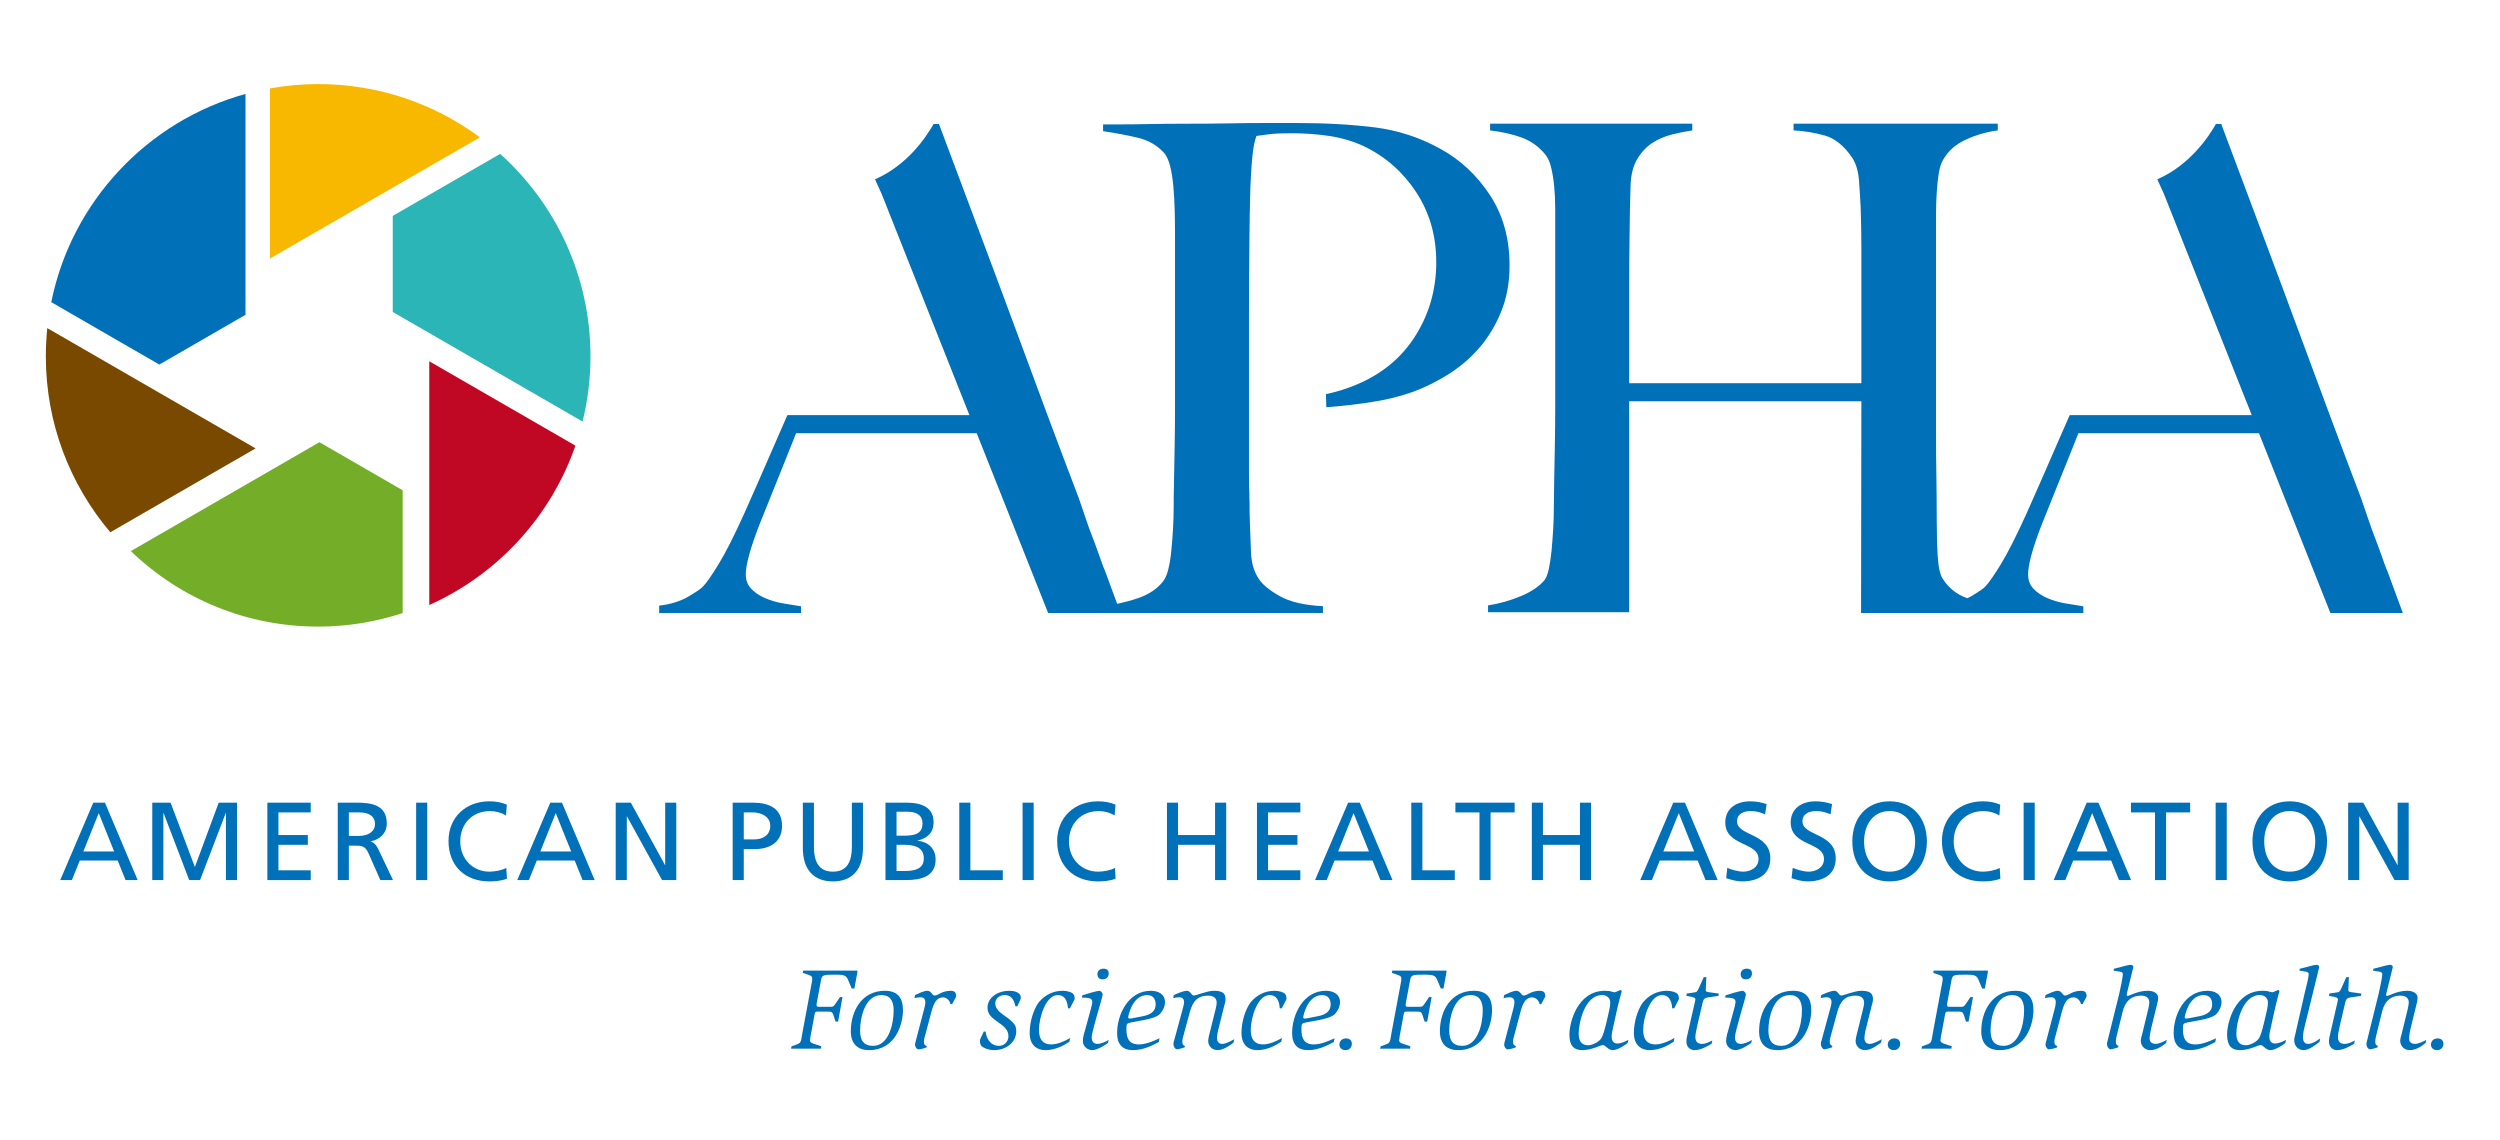 <?xml version="1.0" encoding="UTF-8"?>
<svg xmlns="http://www.w3.org/2000/svg" xmlns:xlink="http://www.w3.org/1999/xlink" width="372.43pt" height="169.78pt" viewBox="0 0 372.43 169.78" version="1.1">
<g id="surface1">
<path style=" stroke:none;fill-rule:nonzero;fill:rgb(0%,43.9%,72.499%);fill-opacity:1;" d="M 117.914 155.871 L 118.605 155.625 C 119.422 155.352 119.301 155.105 119.527 153.91 L 120.863 146.746 C 120.914 146.434 121.004 146.121 121.004 145.809 C 121.004 145.461 120.879 145.359 120.238 145.148 L 119.598 144.941 L 119.648 144.594 L 127.664 144.594 L 127.75 144.699 L 127.281 147.266 L 126.883 147.266 L 126.414 146.156 C 126.086 145.305 125.859 145.199 124.402 145.199 C 122.805 145.199 122.441 145.199 122.32 145.965 L 121.68 149.383 C 121.645 149.504 121.645 149.625 121.645 149.73 C 121.645 149.988 121.836 149.988 122.059 149.988 L 123.465 149.988 C 124.074 149.988 124.141 150.023 124.508 149.469 L 125.133 148.531 L 125.512 148.531 L 124.852 152.191 L 124.473 152.191 L 124.16 151.238 C 124.004 150.77 123.898 150.699 123.293 150.699 L 121.953 150.699 C 121.473 150.699 121.418 150.699 121.332 151.223 L 120.898 153.582 C 120.793 154.082 120.672 154.762 120.672 155.02 C 120.672 155.316 121.09 155.453 121.332 155.523 L 122.355 155.871 L 122.285 156.219 L 117.844 156.219 "/>
<path style=" stroke:none;fill-rule:nonzero;fill:rgb(0%,43.9%,72.499%);fill-opacity:1;" d="M 130.074 155.801 C 132.348 155.801 133.129 152.645 133.129 150.508 C 133.129 149.07 132.57 148.238 131.324 148.238 C 128.738 148.238 128.129 151.883 128.129 153.457 C 128.129 154.949 128.617 155.801 130.074 155.801 M 126.746 153.648 C 126.746 150.598 128.391 147.598 131.809 147.598 C 133.648 147.598 134.516 148.566 134.516 150.492 C 134.516 152.469 133.477 156.441 129.449 156.441 C 127.961 156.441 126.746 155.664 126.746 153.648 "/>
<path style=" stroke:none;fill-rule:nonzero;fill:rgb(0%,43.9%,72.499%);fill-opacity:1;" d="M 138.02 156.043 C 137.707 156.148 137.242 156.32 136.789 156.32 C 136.562 156.32 136.316 155.891 136.316 155.695 C 136.316 155.559 136.316 155.418 136.371 155.281 L 137.688 150.25 C 137.777 149.938 137.848 149.59 137.848 149.262 C 137.848 148.617 137.324 148.566 137.152 148.566 C 136.84 148.566 136.527 148.617 136.23 148.688 L 136.316 148.238 C 136.664 148.082 137.605 147.598 138.141 147.598 C 138.438 147.598 138.609 147.77 138.766 147.941 C 138.902 148.133 139.023 148.305 139.215 148.305 C 139.512 148.305 139.773 148.133 140.152 147.941 C 140.516 147.77 140.984 147.598 141.664 147.598 C 141.977 147.598 142.199 147.719 142.289 147.836 C 142.391 147.992 142.441 148.203 142.441 148.375 C 142.441 148.48 142.34 148.652 142.27 148.789 L 141.836 149.59 L 141.59 149.59 C 141.574 149.312 141.195 148.582 140.48 148.582 C 139.547 148.582 139.098 149.398 138.73 150.82 L 137.828 154.223 C 137.742 154.5 137.637 154.848 137.637 155.141 C 137.637 155.695 137.828 155.73 138.07 155.836 "/>
<path style=" stroke:none;fill-rule:nonzero;fill:rgb(0%,43.9%,72.499%);fill-opacity:1;" d="M 151.273 149.918 C 151.148 149.383 150.91 148.238 149.676 148.238 C 148.844 148.238 148.27 148.773 148.27 149.469 C 148.27 150.629 149.555 151.152 150.406 151.883 C 151.027 152.418 151.395 152.746 151.395 153.617 C 151.395 155.227 149.953 156.441 148.082 156.441 C 147.109 156.441 146.207 155.957 146.102 155.68 C 146.051 155.539 145.98 155.332 145.98 155.023 C 145.98 154.898 146.031 154.777 146.086 154.672 L 146.555 153.668 L 146.832 153.668 C 146.902 154.449 147.387 155.801 148.824 155.801 C 149.629 155.801 150.23 155.16 150.23 154.359 C 150.23 152.367 147.109 152.176 147.109 150.145 C 147.109 148.551 148.703 147.598 150.355 147.598 C 151.148 147.598 151.586 147.801 151.848 148.047 C 151.965 148.168 152.07 148.324 152.07 148.637 C 152.07 148.738 152.035 148.898 151.984 148.98 L 151.551 149.918 "/>
<path style=" stroke:none;fill-rule:nonzero;fill:rgb(0%,43.9%,72.499%);fill-opacity:1;" d="M 159.32 155.176 C 158.609 155.664 157.309 156.441 155.73 156.441 C 154.535 156.441 153.391 155.75 153.391 153.891 C 153.391 152.262 153.926 150.457 154.723 149.348 C 155.629 148.238 156.879 147.598 158.316 147.598 C 158.941 147.598 159.738 147.801 159.945 148.148 C 160.051 148.32 160.102 148.551 160.102 148.723 C 160.102 148.859 160.016 149 159.965 149.105 L 159.391 150.215 L 159.098 150.215 C 159.047 149.656 158.926 148.238 157.57 148.238 C 155.801 148.238 154.777 151.586 154.777 153.426 C 154.777 154.812 155.336 155.59 156.602 155.59 C 157.539 155.59 158.785 155.039 159.426 154.621 "/>
<path style=" stroke:none;fill-rule:nonzero;fill:rgb(0%,43.9%,72.499%);fill-opacity:1;" d="M 163.484 145.098 C 163.484 144.609 163.902 144.301 164.371 144.301 C 164.891 144.301 165.168 144.543 165.168 145.008 C 165.168 145.566 164.77 145.895 164.266 145.895 C 163.781 145.895 163.484 145.633 163.484 145.098 M 165.062 155.367 C 164.578 155.715 163.465 156.441 162.703 156.441 C 162.047 156.441 161.316 155.906 161.316 155.09 C 161.316 154.395 161.578 153.719 161.754 153.059 L 162.461 150.473 C 162.586 150.094 162.719 149.484 162.719 149.211 C 162.719 148.617 161.906 148.637 161.176 148.617 L 161.246 148.27 C 161.73 148.098 163.434 147.598 163.797 147.598 C 163.953 147.598 164.266 147.926 164.266 148.098 C 164.266 148.445 163.797 149.867 163.449 151.152 L 162.98 152.867 C 162.824 153.426 162.633 154.223 162.633 154.535 C 162.633 155.352 163.121 155.508 163.465 155.508 C 164.039 155.508 164.719 155.195 165.152 154.918 "/>
<path style=" stroke:none;fill-rule:nonzero;fill:rgb(0%,43.9%,72.499%);fill-opacity:1;" d="M 170.133 151.41 C 171.172 151.223 172.16 150.82 172.16 149.605 C 172.16 148.809 171.742 148.238 170.895 148.238 C 168.641 148.238 168.066 151.43 168.066 151.551 C 168.066 151.621 168.137 151.742 168.258 151.742 C 168.516 151.742 168.777 151.672 169.039 151.621 Z M 172.629 155.23 C 171.898 155.609 170.461 156.441 168.812 156.441 C 167.215 156.441 166.418 155.59 166.418 153.891 C 166.418 151.188 168.047 147.598 171.449 147.598 C 172.559 147.598 173.551 148.113 173.551 149.293 C 173.551 149.953 173.234 150.559 172.82 151.027 C 172.438 151.48 171.293 151.812 170.27 151.984 L 169.23 152.176 C 168.672 152.262 168.047 152.398 167.945 152.504 C 167.84 152.609 167.805 152.73 167.805 153.336 C 167.805 154.57 168.117 155.59 169.664 155.59 C 170.805 155.59 172.227 154.918 172.734 154.672 "/>
<path style=" stroke:none;fill-rule:nonzero;fill:rgb(0%,43.9%,72.499%);fill-opacity:1;" d="M 176.34 154.133 C 176.234 154.516 176.133 154.793 176.133 155.176 C 176.133 155.438 176.152 155.68 176.512 155.816 L 176.48 156.027 C 176.305 156.098 175.559 156.32 175.297 156.32 C 175.176 156.32 174.816 156.027 174.816 155.559 C 174.816 155.488 174.797 155.402 174.828 155.316 L 176.203 150.25 C 176.285 149.938 176.391 149.59 176.391 149.262 C 176.391 148.617 175.871 148.566 175.695 148.566 C 175.387 148.566 175.074 148.617 174.777 148.688 L 174.863 148.238 C 175.211 148.082 176.273 147.598 176.809 147.598 C 177.363 147.598 177.469 148.305 177.848 148.305 C 178.215 148.305 179.809 147.598 180.852 147.598 C 182.445 147.598 182.566 148.238 182.566 148.93 C 182.566 149.246 182.426 149.605 182.359 149.902 L 181.422 153.668 C 181.371 153.961 181.301 154.324 181.301 154.621 C 181.301 155.316 181.668 155.508 182.102 155.508 C 182.652 155.508 183.523 155.004 183.867 154.812 L 183.766 155.316 C 183.418 155.574 182.344 156.441 181.406 156.441 C 180.539 156.441 179.984 155.785 179.984 155.07 C 179.984 154.812 180.07 154.43 180.137 154.172 L 181.094 150.32 C 181.164 150.008 181.25 149.695 181.25 149.363 C 181.25 148.914 181.023 148.32 179.984 148.32 C 178.512 148.32 177.695 149.055 177.238 150.82 "/>
<path style=" stroke:none;fill-rule:nonzero;fill:rgb(0%,43.9%,72.499%);fill-opacity:1;" d="M 190.879 155.176 C 190.164 155.664 188.867 156.441 187.285 156.441 C 186.09 156.441 184.945 155.75 184.945 153.891 C 184.945 152.262 185.484 150.457 186.281 149.348 C 187.184 148.238 188.434 147.598 189.871 147.598 C 190.496 147.598 191.293 147.801 191.5 148.148 C 191.605 148.32 191.656 148.551 191.656 148.723 C 191.656 148.859 191.57 149 191.52 149.105 L 190.945 150.215 L 190.652 150.215 C 190.602 149.656 190.48 148.238 189.125 148.238 C 187.355 148.238 186.328 151.586 186.328 153.426 C 186.328 154.812 186.887 155.59 188.152 155.59 C 189.09 155.59 190.344 155.039 190.98 154.621 "/>
<path style=" stroke:none;fill-rule:nonzero;fill:rgb(0%,43.9%,72.499%);fill-opacity:1;" d="M 196.203 151.41 C 197.246 151.223 198.23 150.82 198.23 149.605 C 198.23 148.809 197.812 148.238 196.969 148.238 C 194.711 148.238 194.141 151.43 194.141 151.551 C 194.141 151.621 194.211 151.742 194.328 151.742 C 194.59 151.742 194.848 151.672 195.109 151.621 Z M 198.703 155.23 C 197.973 155.609 196.531 156.441 194.887 156.441 C 193.289 156.441 192.488 155.59 192.488 153.891 C 192.488 151.188 194.121 147.598 197.52 147.598 C 198.633 147.598 199.621 148.113 199.621 149.293 C 199.621 149.953 199.309 150.559 198.891 151.027 C 198.512 151.48 197.363 151.812 196.344 151.984 L 195.301 152.176 C 194.746 152.262 194.121 152.398 194.016 152.504 C 193.914 152.609 193.879 152.73 193.879 153.336 C 193.879 154.57 194.191 155.59 195.73 155.59 C 196.879 155.59 198.305 154.918 198.805 154.672 "/>
<path style=" stroke:none;fill-rule:nonzero;fill:rgb(0%,43.9%,72.499%);fill-opacity:1;" d="M 199.535 155.609 C 199.535 155.125 199.898 154.691 200.523 154.691 C 200.973 154.691 201.391 154.934 201.391 155.508 C 201.391 155.973 201.043 156.441 200.453 156.441 C 199.914 156.441 199.535 156.129 199.535 155.609 "/>
<path style=" stroke:none;fill-rule:nonzero;fill:rgb(0%,43.9%,72.499%);fill-opacity:1;" d="M 205.676 155.871 L 206.367 155.625 C 207.184 155.352 207.062 155.105 207.289 153.91 L 208.625 146.746 C 208.676 146.434 208.762 146.121 208.762 145.809 C 208.762 145.461 208.637 145.359 207.996 145.148 L 207.355 144.941 L 207.41 144.594 L 215.422 144.594 L 215.508 144.699 L 215.039 147.266 L 214.645 147.266 L 214.176 146.156 C 213.848 145.305 213.617 145.199 212.16 145.199 C 210.566 145.199 210.199 145.199 210.078 145.965 L 209.438 149.383 C 209.402 149.504 209.402 149.625 209.402 149.73 C 209.402 149.988 209.594 149.988 209.82 149.988 L 211.227 149.988 C 211.832 149.988 211.902 150.023 212.266 149.469 L 212.891 148.531 L 213.273 148.531 L 212.613 152.191 L 212.23 152.191 L 211.918 151.238 C 211.762 150.77 211.66 150.699 211.055 150.699 L 209.715 150.699 C 209.23 150.699 209.176 150.699 209.09 151.223 L 208.656 153.582 C 208.555 154.082 208.434 154.762 208.434 155.02 C 208.434 155.316 208.848 155.453 209.09 155.523 L 210.113 155.871 L 210.047 156.219 L 205.605 156.219 "/>
<path style=" stroke:none;fill-rule:nonzero;fill:rgb(0%,43.9%,72.499%);fill-opacity:1;" d="M 217.836 155.801 C 220.105 155.801 220.887 152.645 220.887 150.508 C 220.887 149.07 220.332 148.238 219.082 148.238 C 216.496 148.238 215.891 151.883 215.891 153.457 C 215.891 154.949 216.375 155.801 217.836 155.801 M 214.504 153.648 C 214.504 150.598 216.152 147.598 219.57 147.598 C 221.406 147.598 222.277 148.566 222.277 150.492 C 222.277 152.469 221.234 156.441 217.211 156.441 C 215.719 156.441 214.504 155.664 214.504 153.648 "/>
<path style=" stroke:none;fill-rule:nonzero;fill:rgb(0%,43.9%,72.499%);fill-opacity:1;" d="M 225.781 156.043 C 225.469 156.148 225 156.32 224.551 156.32 C 224.324 156.32 224.082 155.891 224.082 155.695 C 224.082 155.559 224.082 155.418 224.133 155.281 L 225.449 150.25 C 225.535 149.938 225.605 149.59 225.605 149.262 C 225.605 148.617 225.086 148.566 224.91 148.566 C 224.602 148.566 224.289 148.617 223.992 148.688 L 224.082 148.238 C 224.426 148.082 225.363 147.598 225.902 147.598 C 226.195 147.598 226.367 147.77 226.523 147.941 C 226.664 148.133 226.789 148.305 226.977 148.305 C 227.273 148.305 227.531 148.133 227.914 147.941 C 228.277 147.77 228.746 147.598 229.422 147.598 C 229.734 147.598 229.961 147.719 230.051 147.836 C 230.152 147.992 230.203 148.203 230.203 148.375 C 230.203 148.48 230.098 148.652 230.027 148.789 L 229.598 149.59 L 229.355 149.59 C 229.34 149.312 228.953 148.582 228.242 148.582 C 227.309 148.582 226.855 149.398 226.488 150.82 L 225.59 154.223 C 225.504 154.5 225.398 154.848 225.398 155.141 C 225.398 155.695 225.59 155.73 225.832 155.836 "/>
<path style=" stroke:none;fill-rule:nonzero;fill:rgb(0%,43.9%,72.499%);fill-opacity:1;" d="M 239.605 151.047 C 239.727 150.473 239.883 149.918 239.883 149.348 C 239.883 148.617 239.293 148.234 238.684 148.234 C 236.031 148.234 235.18 152.453 235.18 153.965 C 235.18 155.105 235.613 155.715 236.605 155.715 C 237.039 155.715 237.957 155.402 238.465 154.793 C 238.789 154.379 239.031 153.441 239.262 152.539 Z M 242.488 155.367 C 242.211 155.59 241.062 156.441 240.23 156.441 C 239.555 156.441 239.188 155.68 238.789 155.68 C 238.441 155.68 237.141 156.441 235.719 156.441 C 234.473 156.441 233.797 155.801 233.797 154.117 C 233.797 152.348 234.973 147.598 239.105 147.598 C 239.57 147.598 239.828 147.645 240.02 147.699 C 240.23 147.77 240.355 147.82 240.523 147.82 C 240.684 147.82 240.805 147.73 240.961 147.664 L 241.426 147.473 L 241.602 147.629 C 241.551 147.836 241.133 149.312 240.855 150.578 L 240.316 153.023 C 240.195 153.512 240.09 154.117 240.09 154.449 C 240.09 155.176 240.488 155.453 240.926 155.453 C 241.57 155.453 242.227 155.09 242.574 154.914 "/>
<path style=" stroke:none;fill-rule:nonzero;fill:rgb(0%,43.9%,72.499%);fill-opacity:1;" d="M 249.34 155.176 C 248.625 155.664 247.324 156.441 245.746 156.441 C 244.551 156.441 243.402 155.75 243.402 153.891 C 243.402 152.262 243.941 150.457 244.738 149.348 C 245.645 148.238 246.891 147.598 248.332 147.598 C 248.953 147.598 249.754 147.801 249.961 148.148 C 250.066 148.32 250.117 148.551 250.117 148.723 C 250.117 148.859 250.031 149 249.98 149.105 L 249.406 150.215 L 249.113 150.215 C 249.062 149.656 248.941 148.238 247.586 148.238 C 245.816 148.238 244.789 151.586 244.789 153.426 C 244.789 154.812 245.348 155.59 246.613 155.59 C 247.551 155.59 248.801 155.039 249.441 154.621 "/>
<path style=" stroke:none;fill-rule:nonzero;fill:rgb(0%,43.9%,72.499%);fill-opacity:1;" d="M 254.992 155.473 C 254.523 155.766 253.414 156.441 252.461 156.441 C 251.855 156.441 251.227 156.043 251.227 155.176 C 251.227 154.742 251.312 154.395 251.418 153.965 L 252.492 149.277 C 252.512 149.141 252.562 149.016 252.562 148.859 C 252.562 148.723 252.422 148.602 252.109 148.531 L 251.227 148.359 L 251.277 148.012 L 252.234 147.871 C 252.805 147.805 252.82 147.734 253.051 147.266 L 253.812 145.566 L 254.195 145.566 L 254.125 147.18 C 254.105 147.281 254.105 147.367 254.105 147.473 C 254.105 147.77 254.367 147.785 254.645 147.82 L 256.051 148.012 L 256 148.359 L 254.422 148.582 C 253.918 148.672 253.758 148.879 253.656 149.328 L 252.859 152.746 C 252.738 153.285 252.562 154.102 252.562 154.449 C 252.562 155.23 252.945 155.508 253.555 155.508 C 254.176 155.508 254.73 155.176 255.078 155 "/>
<path style=" stroke:none;fill-rule:nonzero;fill:rgb(0%,43.9%,72.499%);fill-opacity:1;" d="M 259.312 145.098 C 259.312 144.609 259.73 144.301 260.199 144.301 C 260.715 144.301 260.996 144.543 260.996 145.008 C 260.996 145.566 260.594 145.895 260.09 145.895 C 259.605 145.895 259.312 145.633 259.312 145.098 M 260.891 155.367 C 260.406 155.715 259.297 156.441 258.531 156.441 C 257.871 156.441 257.141 155.906 257.141 155.09 C 257.141 154.395 257.402 153.719 257.578 153.059 L 258.289 150.473 C 258.406 150.094 258.547 149.484 258.547 149.211 C 258.547 148.617 257.73 148.637 257.004 148.617 L 257.074 148.27 C 257.559 148.098 259.262 147.598 259.625 147.598 C 259.781 147.598 260.09 147.926 260.09 148.098 C 260.09 148.445 259.625 149.867 259.277 151.152 L 258.809 152.867 C 258.652 153.426 258.461 154.223 258.461 154.535 C 258.461 155.352 258.949 155.508 259.297 155.508 C 259.867 155.508 260.547 155.195 260.977 154.918 "/>
<path style=" stroke:none;fill-rule:nonzero;fill:rgb(0%,43.9%,72.499%);fill-opacity:1;" d="M 265.387 155.801 C 267.656 155.801 268.438 152.645 268.438 150.508 C 268.438 149.07 267.883 148.238 266.633 148.238 C 264.047 148.238 263.441 151.883 263.441 153.457 C 263.441 154.949 263.926 155.801 265.387 155.801 M 262.055 153.648 C 262.055 150.598 263.703 147.598 267.117 147.598 C 268.957 147.598 269.828 148.566 269.828 150.492 C 269.828 152.469 268.785 156.441 264.762 156.441 C 263.266 156.441 262.055 155.664 262.055 153.648 "/>
<path style=" stroke:none;fill-rule:nonzero;fill:rgb(0%,43.9%,72.499%);fill-opacity:1;" d="M 272.789 154.133 C 272.684 154.516 272.582 154.793 272.582 155.176 C 272.582 155.438 272.602 155.68 272.965 155.816 L 272.93 156.027 C 272.754 156.098 272.008 156.32 271.746 156.32 C 271.629 156.32 271.266 156.027 271.266 155.559 C 271.266 155.488 271.246 155.402 271.277 155.316 L 272.652 150.25 C 272.738 149.938 272.844 149.59 272.844 149.262 C 272.844 148.617 272.324 148.566 272.145 148.566 C 271.836 148.566 271.523 148.617 271.227 148.688 L 271.316 148.238 C 271.664 148.082 272.723 147.598 273.258 147.598 C 273.812 147.598 273.918 148.305 274.297 148.305 C 274.664 148.305 276.258 147.598 277.301 147.598 C 278.898 147.598 279.02 148.238 279.02 148.93 C 279.02 149.246 278.879 149.605 278.809 149.902 L 277.871 153.668 C 277.82 153.961 277.75 154.324 277.75 154.621 C 277.75 155.316 278.117 155.508 278.551 155.508 C 279.105 155.508 279.973 155.004 280.32 154.812 L 280.219 155.316 C 279.867 155.574 278.793 156.441 277.855 156.441 C 276.984 156.441 276.434 155.785 276.434 155.07 C 276.434 154.812 276.52 154.43 276.59 154.172 L 277.543 150.32 C 277.609 150.008 277.699 149.695 277.699 149.363 C 277.699 148.914 277.473 148.32 276.434 148.32 C 274.961 148.32 274.145 149.055 273.691 150.82 "/>
<path style=" stroke:none;fill-rule:nonzero;fill:rgb(0%,43.9%,72.499%);fill-opacity:1;" d="M 281.223 155.609 C 281.223 155.125 281.586 154.691 282.211 154.691 C 282.66 154.691 283.078 154.934 283.078 155.508 C 283.078 155.973 282.73 156.441 282.141 156.441 C 281.605 156.441 281.223 156.129 281.223 155.609 "/>
<path style=" stroke:none;fill-rule:nonzero;fill:rgb(0%,43.9%,72.499%);fill-opacity:1;" d="M 286.324 155.871 L 287.016 155.625 C 287.832 155.352 287.711 155.105 287.934 153.91 L 289.27 146.746 C 289.32 146.434 289.41 146.121 289.41 145.809 C 289.41 145.461 289.285 145.359 288.645 145.148 L 288.004 144.941 L 288.059 144.594 L 296.074 144.594 L 296.156 144.699 L 295.688 147.266 L 295.293 147.266 L 294.82 146.156 C 294.492 145.305 294.266 145.199 292.809 145.199 C 291.215 145.199 290.848 145.199 290.727 145.965 L 290.09 149.383 C 290.051 149.504 290.051 149.625 290.051 149.73 C 290.051 149.988 290.238 149.988 290.469 149.988 L 291.875 149.988 C 292.48 149.988 292.551 150.023 292.914 149.469 L 293.539 148.531 L 293.922 148.531 L 293.262 152.191 L 292.879 152.191 L 292.57 151.238 C 292.41 150.77 292.309 150.699 291.699 150.699 L 290.359 150.699 C 289.879 150.699 289.824 150.699 289.742 151.223 L 289.305 153.582 C 289.203 154.082 289.078 154.762 289.078 155.02 C 289.078 155.316 289.496 155.453 289.742 155.523 L 290.762 155.871 L 290.695 156.219 L 286.254 156.219 "/>
<path style=" stroke:none;fill-rule:nonzero;fill:rgb(0%,43.9%,72.499%);fill-opacity:1;" d="M 298.484 155.801 C 300.754 155.801 301.535 152.645 301.535 150.508 C 301.535 149.07 300.98 148.238 299.73 148.238 C 297.145 148.238 296.539 151.883 296.539 153.457 C 296.539 154.949 297.023 155.801 298.484 155.801 M 295.152 153.648 C 295.152 150.598 296.801 147.598 300.219 147.598 C 302.055 147.598 302.926 148.566 302.926 150.492 C 302.926 152.469 301.883 156.441 297.859 156.441 C 296.367 156.441 295.152 155.664 295.152 153.648 "/>
<path style=" stroke:none;fill-rule:nonzero;fill:rgb(0%,43.9%,72.499%);fill-opacity:1;" d="M 306.43 156.043 C 306.117 156.148 305.648 156.32 305.195 156.32 C 304.973 156.32 304.727 155.891 304.727 155.695 C 304.727 155.559 304.727 155.418 304.781 155.281 L 306.098 150.25 C 306.188 149.938 306.254 149.59 306.254 149.262 C 306.254 148.617 305.73 148.566 305.559 148.566 C 305.25 148.566 304.934 148.617 304.645 148.688 L 304.727 148.238 C 305.074 148.082 306.012 147.598 306.547 147.598 C 306.844 147.598 307.016 147.77 307.172 147.941 C 307.312 148.133 307.434 148.305 307.625 148.305 C 307.922 148.305 308.18 148.133 308.559 147.941 C 308.926 147.77 309.395 147.598 310.07 147.598 C 310.383 147.598 310.609 147.719 310.699 147.836 C 310.797 147.992 310.852 148.203 310.852 148.375 C 310.852 148.48 310.746 148.652 310.676 148.789 L 310.242 149.59 L 310 149.59 C 309.984 149.312 309.602 148.582 308.891 148.582 C 307.953 148.582 307.504 149.398 307.137 150.82 L 306.238 154.223 C 306.148 154.5 306.047 154.848 306.047 155.141 C 306.047 155.695 306.238 155.73 306.48 155.836 "/>
<path style=" stroke:none;fill-rule:nonzero;fill:rgb(0%,43.9%,72.499%);fill-opacity:1;" d="M 315.551 156.027 C 315.379 156.098 314.633 156.32 314.371 156.32 C 314.254 156.32 313.887 156.027 313.887 155.559 C 313.887 155.488 313.871 155.402 313.902 155.316 L 315.711 148.027 C 315.918 147.129 316.246 145.512 316.246 145.168 C 316.246 144.973 316.211 144.801 315.691 144.73 L 314.859 144.594 L 314.91 144.316 C 315.883 144.109 316.992 143.727 317.391 143.727 C 317.582 143.727 317.809 143.863 317.809 143.984 C 317.809 144.125 317.773 144.246 317.738 144.367 L 316.871 147.891 C 316.852 147.992 316.816 148.133 316.816 148.238 C 316.816 148.289 316.836 148.359 316.957 148.359 C 317.234 148.359 318.469 147.598 319.941 147.598 C 320.879 147.598 321.504 147.992 321.504 148.652 C 321.504 149.086 321.363 149.469 321.277 149.887 L 320.461 153.215 C 320.359 153.719 320.234 154.238 320.234 154.762 C 320.234 155.316 320.707 155.508 321.117 155.508 C 321.695 155.508 322.461 155.09 322.789 154.918 L 322.699 155.367 C 322.266 155.715 321.383 156.441 320.34 156.441 C 319.574 156.441 318.953 155.891 318.918 155.105 C 318.918 154.727 319.059 154.273 319.16 153.91 L 320.027 150.336 C 320.098 150.004 320.184 149.66 320.184 149.293 C 320.184 148.758 319.805 148.324 319.008 148.324 C 318.348 148.324 316.766 148.41 316.211 150.734 L 315.363 154.172 C 315.273 154.535 315.203 154.828 315.203 155.195 C 315.203 155.453 315.223 155.68 315.59 155.816 "/>
<path style=" stroke:none;fill-rule:nonzero;fill:rgb(0%,43.9%,72.499%);fill-opacity:1;" d="M 327.52 151.41 C 328.562 151.223 329.551 150.82 329.551 149.605 C 329.551 148.809 329.137 148.238 328.285 148.238 C 326.031 148.238 325.461 151.43 325.461 151.551 C 325.461 151.621 325.527 151.742 325.648 151.742 C 325.91 151.742 326.168 151.672 326.43 151.621 Z M 330.02 155.23 C 329.293 155.609 327.852 156.441 326.203 156.441 C 324.605 156.441 323.812 155.59 323.812 153.891 C 323.812 151.188 325.441 147.598 328.84 147.598 C 329.953 147.598 330.941 148.113 330.941 149.293 C 330.941 149.953 330.629 150.559 330.211 151.027 C 329.828 151.48 328.684 151.812 327.66 151.984 L 326.621 152.176 C 326.066 152.262 325.441 152.398 325.336 152.504 C 325.23 152.609 325.199 152.73 325.199 153.336 C 325.199 154.57 325.512 155.59 327.055 155.59 C 328.199 155.59 329.621 154.918 330.121 154.672 "/>
<path style=" stroke:none;fill-rule:nonzero;fill:rgb(0%,43.9%,72.499%);fill-opacity:1;" d="M 337.586 151.047 C 337.703 150.473 337.859 149.918 337.859 149.348 C 337.859 148.617 337.273 148.234 336.664 148.234 C 334.012 148.234 333.156 152.453 333.156 153.965 C 333.156 155.105 333.59 155.715 334.582 155.715 C 335.016 155.715 335.938 155.402 336.438 154.793 C 336.77 154.379 337.012 153.441 337.234 152.539 Z M 340.465 155.367 C 340.188 155.59 339.039 156.441 338.207 156.441 C 337.531 156.441 337.164 155.68 336.77 155.68 C 336.418 155.68 335.121 156.441 333.695 156.441 C 332.445 156.441 331.773 155.801 331.773 154.117 C 331.773 152.348 332.949 147.598 337.082 147.598 C 337.551 147.598 337.809 147.645 338 147.699 C 338.207 147.77 338.328 147.82 338.504 147.82 C 338.656 147.82 338.777 147.73 338.938 147.664 L 339.402 147.473 L 339.578 147.629 C 339.523 147.836 339.109 149.312 338.836 150.578 L 338.297 153.023 C 338.172 153.512 338.07 154.117 338.07 154.449 C 338.07 155.176 338.469 155.453 338.902 155.453 C 339.547 155.453 340.203 155.09 340.551 154.914 "/>
<path style=" stroke:none;fill-rule:nonzero;fill:rgb(0%,43.9%,72.499%);fill-opacity:1;" d="M 345.547 155.195 C 345.145 155.508 344.055 156.441 343.148 156.441 C 342.633 156.441 341.766 156.098 341.766 154.863 C 341.766 154.727 341.852 154.43 341.902 154.223 L 343.344 147.891 C 343.57 147.039 343.934 145.512 343.934 145.168 C 343.934 144.973 343.898 144.801 343.379 144.73 L 342.547 144.594 L 342.598 144.316 C 343.57 144.109 344.68 143.727 345.074 143.727 C 345.27 143.727 345.492 143.867 345.492 143.984 C 345.492 144.125 345.457 144.246 345.426 144.367 L 343.48 152.312 C 343.289 153.059 343.082 153.773 343.082 154.535 C 343.082 155.176 343.344 155.508 343.828 155.508 C 344.535 155.508 345.25 154.969 345.648 154.691 "/>
<path style=" stroke:none;fill-rule:nonzero;fill:rgb(0%,43.9%,72.499%);fill-opacity:1;" d="M 350.719 155.473 C 350.246 155.766 349.137 156.441 348.184 156.441 C 347.574 156.441 346.953 156.043 346.953 155.176 C 346.953 154.742 347.039 154.395 347.145 153.965 L 348.219 149.277 C 348.238 149.141 348.285 149.016 348.285 148.859 C 348.285 148.723 348.148 148.602 347.836 148.531 L 346.953 148.359 L 347.004 148.012 L 347.957 147.871 C 348.527 147.805 348.547 147.734 348.777 147.266 L 349.535 145.566 L 349.918 145.566 L 349.852 147.18 C 349.832 147.281 349.832 147.367 349.832 147.473 C 349.832 147.77 350.094 147.785 350.367 147.82 L 351.777 148.012 L 351.723 148.359 L 350.145 148.582 C 349.641 148.672 349.484 148.879 349.379 149.328 L 348.582 152.746 C 348.461 153.285 348.285 154.102 348.285 154.449 C 348.285 155.23 348.668 155.508 349.277 155.508 C 349.902 155.508 350.457 155.176 350.801 155 "/>
<path style=" stroke:none;fill-rule:nonzero;fill:rgb(0%,43.9%,72.499%);fill-opacity:1;" d="M 354.199 156.027 C 354.027 156.098 353.281 156.32 353.02 156.32 C 352.902 156.32 352.539 156.027 352.539 155.559 C 352.539 155.488 352.516 155.402 352.555 155.316 L 354.355 148.027 C 354.566 147.129 354.895 145.512 354.895 145.168 C 354.895 144.973 354.859 144.801 354.34 144.73 L 353.508 144.594 L 353.559 144.316 C 354.531 144.109 355.641 143.727 356.043 143.727 C 356.23 143.727 356.457 143.863 356.457 143.984 C 356.457 144.125 356.422 144.246 356.387 144.367 L 355.523 147.891 C 355.504 147.992 355.465 148.133 355.465 148.238 C 355.465 148.289 355.484 148.359 355.605 148.359 C 355.887 148.359 357.117 147.598 358.594 147.598 C 359.527 147.598 360.152 147.992 360.152 148.652 C 360.152 149.086 360.012 149.469 359.926 149.887 L 359.109 153.215 C 359.008 153.719 358.887 154.238 358.887 154.762 C 358.887 155.316 359.355 155.508 359.766 155.508 C 360.344 155.508 361.105 155.09 361.438 154.918 L 361.348 155.367 C 360.914 155.715 360.031 156.441 358.988 156.441 C 358.223 156.441 357.602 155.891 357.562 155.105 C 357.562 154.727 357.707 154.273 357.809 153.91 L 358.68 150.336 C 358.746 150.004 358.836 149.66 358.836 149.293 C 358.836 148.758 358.453 148.324 357.652 148.324 C 356.996 148.324 355.414 148.41 354.859 150.734 L 354.012 154.172 C 353.922 154.535 353.852 154.828 353.852 155.195 C 353.852 155.453 353.871 155.68 354.234 155.816 "/>
<path style=" stroke:none;fill-rule:nonzero;fill:rgb(0%,43.9%,72.499%);fill-opacity:1;" d="M 362.145 155.609 C 362.145 155.125 362.512 154.691 363.133 154.691 C 363.59 154.691 364.004 154.934 364.004 155.508 C 364.004 155.973 363.656 156.441 363.066 156.441 C 362.527 156.441 362.145 156.129 362.145 155.609 "/>
<path style=" stroke:none;fill-rule:nonzero;fill:rgb(0%,43.9%,72.499%);fill-opacity:1;" d="M 14.711 121.129 L 12.414 126.844 L 17.004 126.844 Z M 13.898 119.574 L 15.633 119.574 L 20.508 131.105 L 18.707 131.105 L 17.535 128.199 L 11.883 128.199 L 10.711 131.105 L 8.977 131.105 "/>
<path style=" stroke:none;fill-rule:nonzero;fill:rgb(0%,43.9%,72.499%);fill-opacity:1;" d="M 22.684 119.574 L 25.41 119.574 L 29.031 129.16 L 32.582 119.574 L 35.305 119.574 L 35.305 131.109 L 33.656 131.109 L 33.656 121.129 L 33.625 121.129 L 29.805 131.109 L 28.188 131.109 L 24.371 121.129 L 24.336 121.129 L 24.336 131.109 L 22.684 131.109 "/>
<path style=" stroke:none;fill-rule:nonzero;fill:rgb(0%,43.9%,72.499%);fill-opacity:1;" d="M 39.828 119.574 L 46.289 119.574 L 46.289 121.027 L 41.48 121.027 L 41.48 124.398 L 45.859 124.398 L 45.859 125.852 L 41.48 125.852 L 41.48 129.652 L 46.289 129.652 L 46.289 131.109 L 39.828 131.109 "/>
<path style=" stroke:none;fill-rule:nonzero;fill:rgb(0%,43.9%,72.499%);fill-opacity:1;" d="M 51.969 124.531 L 53.375 124.531 C 54.945 124.531 55.867 123.836 55.867 122.73 C 55.867 121.688 55.074 121.027 53.555 121.027 L 51.969 121.027 Z M 50.316 119.574 L 53.141 119.574 C 55.422 119.574 57.621 119.938 57.621 122.699 C 57.621 124.102 56.578 125.094 55.238 125.324 L 55.238 125.355 C 55.754 125.555 56 125.805 56.363 126.512 L 58.547 131.105 L 56.66 131.105 L 54.895 127.109 C 54.383 125.984 53.836 125.984 52.961 125.984 L 51.969 125.984 L 51.969 131.105 L 50.316 131.105 "/>
<path style=" stroke:none;fill-rule:nonzero;fill:rgb(0%,43.9%,72.499%);fill-opacity:1;" d="M 61.992 131.109 L 63.645 131.109 L 63.645 119.574 L 61.992 119.574 Z M 61.992 131.109 "/>
<path style=" stroke:none;fill-rule:nonzero;fill:rgb(0%,43.9%,72.499%);fill-opacity:1;" d="M 75.375 121.473 C 74.648 121.047 73.84 120.828 72.996 120.828 C 70.336 120.828 68.566 122.746 68.566 125.34 C 68.566 128.051 70.52 129.852 72.914 129.852 C 73.738 129.852 74.848 129.637 75.422 129.289 L 75.523 130.895 C 74.648 131.254 73.574 131.305 72.895 131.305 C 69.242 131.305 66.816 128.957 66.816 125.289 C 66.816 121.738 69.395 119.375 72.914 119.375 C 73.809 119.375 74.684 119.508 75.508 119.871 "/>
<path style=" stroke:none;fill-rule:nonzero;fill:rgb(0%,43.9%,72.499%);fill-opacity:1;" d="M 82.789 121.129 L 80.492 126.844 L 85.09 126.844 Z M 81.98 119.574 L 83.715 119.574 L 88.59 131.105 L 86.789 131.105 L 85.613 128.199 L 79.965 128.199 L 78.789 131.105 L 77.059 131.105 "/>
<path style=" stroke:none;fill-rule:nonzero;fill:rgb(0%,43.9%,72.499%);fill-opacity:1;" d="M 91.723 119.574 L 93.973 119.574 L 99.059 128.859 L 99.094 128.859 L 99.094 119.574 L 100.746 119.574 L 100.746 131.109 L 98.629 131.109 L 93.406 121.625 L 93.375 121.625 L 93.375 131.109 L 91.723 131.109 "/>
<path style=" stroke:none;fill-rule:nonzero;fill:rgb(0%,43.9%,72.499%);fill-opacity:1;" d="M 110.801 125.043 L 112.438 125.043 C 113.461 125.043 114.746 124.531 114.746 123.012 C 114.746 121.555 113.23 121.027 112.203 121.027 L 110.801 121.027 Z M 109.148 119.574 L 112.172 119.574 C 114.535 119.574 116.5 120.398 116.5 123.027 C 116.5 125.59 114.504 126.496 112.422 126.496 L 110.801 126.496 L 110.801 131.105 L 109.148 131.105 "/>
<path style=" stroke:none;fill-rule:nonzero;fill:rgb(0%,43.9%,72.499%);fill-opacity:1;" d="M 128.559 126.332 C 128.559 129.57 126.922 131.305 124.078 131.305 C 121.238 131.305 119.602 129.57 119.602 126.332 L 119.602 119.574 L 121.254 119.574 L 121.254 126.117 C 121.254 128.332 121.949 129.852 124.078 129.852 C 126.215 129.852 126.906 128.332 126.906 126.117 L 126.906 119.574 L 128.559 119.574 "/>
<path style=" stroke:none;fill-rule:nonzero;fill:rgb(0%,43.9%,72.499%);fill-opacity:1;" d="M 133.559 129.754 L 134.797 129.754 C 136.285 129.754 137.621 129.438 137.621 127.883 C 137.621 126.102 136.055 125.852 134.633 125.852 L 133.559 125.852 Z M 133.559 124.496 L 134.469 124.496 C 136.07 124.496 137.426 124.348 137.426 122.648 C 137.426 121.277 136.254 120.93 135.293 120.93 L 133.559 120.93 Z M 131.91 119.574 L 135.031 119.574 C 137.426 119.574 139.078 120.352 139.078 122.48 C 139.078 124.07 138.152 124.859 136.699 125.223 L 136.699 125.258 C 138.27 125.391 139.379 126.414 139.379 128.035 C 139.379 130.512 137.328 131.105 134.98 131.105 L 131.91 131.105 "/>
<path style=" stroke:none;fill-rule:nonzero;fill:rgb(0%,43.9%,72.499%);fill-opacity:1;" d="M 142.906 119.574 L 144.559 119.574 L 144.559 129.652 L 149.387 129.652 L 149.387 131.109 L 142.906 131.109 "/>
<path style=" stroke:none;fill-rule:nonzero;fill:rgb(0%,43.9%,72.499%);fill-opacity:1;" d="M 152.336 131.109 L 153.988 131.109 L 153.988 119.574 L 152.336 119.574 Z M 152.336 131.109 "/>
<path style=" stroke:none;fill-rule:nonzero;fill:rgb(0%,43.9%,72.499%);fill-opacity:1;" d="M 166.051 121.473 C 165.324 121.047 164.516 120.828 163.672 120.828 C 161.012 120.828 159.242 122.746 159.242 125.34 C 159.242 128.051 161.191 129.852 163.586 129.852 C 164.414 129.852 165.52 129.637 166.102 129.289 L 166.195 130.895 C 165.324 131.254 164.25 131.305 163.57 131.305 C 159.922 131.305 157.488 128.957 157.488 125.289 C 157.488 121.738 160.07 119.375 163.586 119.375 C 164.48 119.375 165.355 119.508 166.184 119.871 "/>
<path style=" stroke:none;fill-rule:nonzero;fill:rgb(0%,43.9%,72.499%);fill-opacity:1;" d="M 173.844 119.574 L 175.492 119.574 L 175.492 124.398 L 181.012 124.398 L 181.012 119.574 L 182.668 119.574 L 182.668 131.109 L 181.012 131.109 L 181.012 125.852 L 175.492 125.852 L 175.492 131.109 L 173.844 131.109 "/>
<path style=" stroke:none;fill-rule:nonzero;fill:rgb(0%,43.9%,72.499%);fill-opacity:1;" d="M 187.254 119.574 L 193.715 119.574 L 193.715 121.027 L 188.906 121.027 L 188.906 124.398 L 193.285 124.398 L 193.285 125.852 L 188.906 125.852 L 188.906 129.652 L 193.715 129.652 L 193.715 131.109 L 187.254 131.109 "/>
<path style=" stroke:none;fill-rule:nonzero;fill:rgb(0%,43.9%,72.499%);fill-opacity:1;" d="M 201.641 121.129 L 199.348 126.844 L 203.938 126.844 Z M 200.832 119.574 L 202.566 119.574 L 207.441 131.105 L 205.641 131.105 L 204.469 128.199 L 198.812 128.199 L 197.641 131.105 L 195.906 131.105 "/>
<path style=" stroke:none;fill-rule:nonzero;fill:rgb(0%,43.9%,72.499%);fill-opacity:1;" d="M 210.242 119.574 L 211.895 119.574 L 211.895 129.652 L 216.723 129.652 L 216.723 131.109 L 210.242 131.109 "/>
<path style=" stroke:none;fill-rule:nonzero;fill:rgb(0%,43.9%,72.499%);fill-opacity:1;" d="M 220.402 121.027 L 216.816 121.027 L 216.816 119.574 L 225.641 119.574 L 225.641 121.027 L 222.055 121.027 L 222.055 131.109 L 220.402 131.109 "/>
<path style=" stroke:none;fill-rule:nonzero;fill:rgb(0%,43.9%,72.499%);fill-opacity:1;" d="M 228.199 119.574 L 229.852 119.574 L 229.852 124.398 L 235.367 124.398 L 235.367 119.574 L 237.02 119.574 L 237.02 131.109 L 235.367 131.109 L 235.367 125.852 L 229.852 125.852 L 229.852 131.109 L 228.199 131.109 "/>
<path style=" stroke:none;fill-rule:nonzero;fill:rgb(0%,43.9%,72.499%);fill-opacity:1;" d="M 250.086 121.129 L 247.785 126.844 L 252.383 126.844 Z M 249.273 119.574 L 251.012 119.574 L 255.883 131.105 L 254.082 131.105 L 252.91 128.199 L 247.258 128.199 L 246.086 131.105 L 244.352 131.105 "/>
<path style=" stroke:none;fill-rule:nonzero;fill:rgb(0%,43.9%,72.499%);fill-opacity:1;" d="M 262.949 121.309 C 262.105 120.977 261.645 120.828 260.785 120.828 C 259.859 120.828 258.77 121.16 258.77 122.367 C 258.77 124.578 263.727 124.066 263.727 127.867 C 263.727 130.328 261.824 131.305 259.516 131.305 C 258.707 131.305 257.91 131.074 257.152 130.824 L 257.316 129.289 C 257.875 129.52 258.867 129.852 259.711 129.852 C 260.652 129.852 261.973 129.324 261.973 127.969 C 261.973 125.391 257.02 126.102 257.02 122.516 C 257.02 120.469 258.637 119.375 260.719 119.375 C 261.477 119.375 262.391 119.508 263.184 119.789 "/>
<path style=" stroke:none;fill-rule:nonzero;fill:rgb(0%,43.9%,72.499%);fill-opacity:1;" d="M 272.695 121.309 C 271.855 120.977 271.391 120.828 270.527 120.828 C 269.605 120.828 268.516 121.16 268.516 122.367 C 268.516 124.578 273.473 124.066 273.473 127.867 C 273.473 130.328 271.574 131.305 269.258 131.305 C 268.449 131.305 267.656 131.074 266.895 130.824 L 267.062 129.289 C 267.625 129.52 268.613 129.852 269.457 129.852 C 270.398 129.852 271.723 129.324 271.723 127.969 C 271.723 125.391 266.766 126.102 266.766 122.516 C 266.766 120.469 268.383 119.375 270.465 119.375 C 271.227 119.375 272.133 119.508 272.926 119.789 "/>
<path style=" stroke:none;fill-rule:nonzero;fill:rgb(0%,43.9%,72.499%);fill-opacity:1;" d="M 281.5 129.852 C 284.16 129.852 285.301 127.637 285.301 125.34 C 285.301 122.996 284.043 120.812 281.5 120.828 C 278.953 120.812 277.695 122.996 277.695 125.34 C 277.695 127.637 278.84 129.852 281.5 129.852 M 281.5 119.375 C 285 119.375 287.051 121.922 287.051 125.34 C 287.051 128.844 285.02 131.305 281.5 131.305 C 277.977 131.305 275.945 128.844 275.945 125.34 C 275.945 121.922 277.996 119.375 281.5 119.375 "/>
<path style=" stroke:none;fill-rule:nonzero;fill:rgb(0%,43.9%,72.499%);fill-opacity:1;" d="M 297.852 121.473 C 297.121 121.047 296.316 120.828 295.473 120.828 C 292.812 120.828 291.043 122.746 291.043 125.34 C 291.043 128.051 292.996 129.852 295.391 129.852 C 296.215 129.852 297.32 129.637 297.902 129.289 L 298 130.895 C 297.121 131.254 296.047 131.305 295.371 131.305 C 291.719 131.305 289.293 128.957 289.293 125.289 C 289.293 121.738 291.871 119.375 295.391 119.375 C 296.281 119.375 297.156 119.508 297.98 119.871 "/>
<path style=" stroke:none;fill-rule:nonzero;fill:rgb(0%,43.9%,72.499%);fill-opacity:1;" d="M 301.465 131.109 L 303.117 131.109 L 303.117 119.574 L 301.465 119.574 Z M 301.465 131.109 "/>
<path style=" stroke:none;fill-rule:nonzero;fill:rgb(0%,43.9%,72.499%);fill-opacity:1;" d="M 311.676 121.129 L 309.379 126.844 L 313.973 126.844 Z M 310.867 119.574 L 312.602 119.574 L 317.473 131.105 L 315.672 131.105 L 314.5 128.199 L 308.848 128.199 L 307.676 131.105 L 305.941 131.105 "/>
<path style=" stroke:none;fill-rule:nonzero;fill:rgb(0%,43.9%,72.499%);fill-opacity:1;" d="M 321.035 121.027 L 317.453 121.027 L 317.453 119.574 L 326.273 119.574 L 326.273 121.027 L 322.688 121.027 L 322.688 131.109 L 321.035 131.109 "/>
<path style=" stroke:none;fill-rule:nonzero;fill:rgb(0%,43.9%,72.499%);fill-opacity:1;" d="M 330.07 131.109 L 331.723 131.109 L 331.723 119.574 L 330.07 119.574 Z M 330.07 131.109 "/>
<path style=" stroke:none;fill-rule:nonzero;fill:rgb(0%,43.9%,72.499%);fill-opacity:1;" d="M 341.105 129.852 C 343.77 129.852 344.906 127.637 344.906 125.34 C 344.906 122.996 343.648 120.812 341.105 120.828 C 338.562 120.812 337.305 122.996 337.305 125.34 C 337.305 127.637 338.445 129.852 341.105 129.852 M 341.105 119.375 C 344.605 119.375 346.66 121.922 346.66 125.34 C 346.66 128.844 344.629 131.305 341.105 131.305 C 337.59 131.305 335.555 128.844 335.555 125.34 C 335.555 121.922 337.605 119.375 341.105 119.375 "/>
<path style=" stroke:none;fill-rule:nonzero;fill:rgb(0%,43.9%,72.499%);fill-opacity:1;" d="M 349.809 119.574 L 352.055 119.574 L 357.145 128.859 L 357.18 128.859 L 357.18 119.574 L 358.828 119.574 L 358.828 131.109 L 356.715 131.109 L 351.492 121.625 L 351.461 121.625 L 351.461 131.109 L 349.809 131.109 "/>
<path style=" stroke:none;fill-rule:nonzero;fill:rgb(0%,43.9%,72.499%);fill-opacity:1;" d="M 224.883 39.559 C 224.883 35.516 223.902 32.008 221.949 29.047 C 219.992 26.082 217.535 23.785 214.566 22.168 C 211.539 20.488 208.301 19.426 204.863 18.984 C 201.43 18.551 197.488 18.324 193.039 18.324 L 188.488 18.324 C 186.734 18.324 184.867 18.344 182.879 18.383 C 180.891 18.414 178.887 18.43 176.863 18.43 C 174.844 18.43 172.973 18.449 171.254 18.48 C 169.539 18.516 168.031 18.531 166.758 18.531 L 164.328 18.531 L 164.328 19.543 C 166.148 19.812 167.852 20.129 169.434 20.5 C 171.02 20.875 172.316 21.598 173.324 22.68 C 173.73 23.078 174.047 23.738 174.289 24.648 C 174.523 25.559 174.691 26.566 174.789 27.68 C 174.895 28.793 174.957 29.969 174.992 31.219 C 175.027 32.465 175.043 33.691 175.043 34.906 L 175.043 60.484 C 175.043 62.504 175.027 64.473 174.992 66.395 C 174.957 68.316 174.926 70.086 174.895 71.703 C 174.855 73.32 174.844 74.602 174.844 75.543 C 174.844 76.625 174.809 77.734 174.742 78.883 C 174.676 80.027 174.59 81.109 174.484 82.113 C 174.387 83.129 174.234 84.035 174.035 84.848 C 173.832 85.656 173.559 86.258 173.227 86.66 C 172.348 87.746 171.137 88.551 169.59 89.09 C 168.566 89.445 167.504 89.723 166.426 89.961 L 164.594 84.988 C 164.492 84.82 164.238 84.098 164.199 83.992 C 163.543 82.184 163.176 81.074 162.621 79.684 C 162.074 78.309 161.445 76.301 160.723 74.246 C 159.133 70.074 157.543 65.859 155.953 61.598 C 154.371 57.328 152.73 52.91 151.047 48.348 C 149.359 43.785 147.59 39.031 145.734 34.102 C 143.883 29.18 141.934 23.965 139.879 18.473 L 139.086 18.473 C 138.82 18.938 138.445 19.531 137.941 20.262 C 137.445 20.992 136.836 21.742 136.109 22.539 C 135.379 23.336 134.539 24.098 133.578 24.824 C 132.613 25.559 131.547 26.184 130.352 26.711 L 131.344 28.895 L 144.418 61.844 L 144.434 61.844 L 117.297 61.844 C 116.66 63.309 116.188 64.375 115.566 65.809 C 113.844 69.781 112.289 73.324 110.902 76.434 C 109.383 79.801 108.09 82.352 107.031 84.074 C 105.977 85.797 105.211 86.887 104.746 87.348 C 104.551 87.613 103.84 88.105 102.613 88.836 C 101.387 89.562 99.918 90.023 98.199 90.223 L 98.199 91.316 L 119.332 91.316 L 119.332 90.324 C 118.48 90.195 117.57 90.043 116.609 89.879 C 115.648 89.711 114.754 89.449 113.926 89.082 C 113.102 88.723 112.422 88.254 111.895 87.691 C 111.363 87.137 111.102 86.418 111.102 85.559 C 111.102 84.102 111.797 81.586 113.188 78.02 C 114.109 75.703 115.039 73.402 115.965 71.117 C 116.812 69.031 117.691 66.824 118.598 64.535 L 145.504 64.535 L 156.141 91.316 L 197.082 91.316 L 197.082 90.305 C 194.316 90.168 192.164 89.668 190.613 88.785 C 189.062 87.91 188.016 87.039 187.48 86.16 C 186.801 85.148 186.434 83.871 186.363 82.32 C 186.297 80.77 186.23 78.918 186.16 76.758 C 186.16 75.613 186.148 74.551 186.117 73.57 C 186.082 72.598 186.062 71.539 186.062 70.387 L 186.062 46.531 C 186.062 43.297 186.082 39.996 186.117 36.625 C 186.148 33.262 186.195 30.395 186.266 28.035 C 186.336 26.48 186.398 25.289 186.469 24.445 C 186.535 23.605 186.602 22.945 186.672 22.473 C 186.734 22 186.781 21.641 186.863 21.332 C 186.961 20.977 187.027 20.625 187.176 20.25 C 187.648 20.184 188.27 20.098 189.047 20 C 189.816 19.898 190.914 19.848 192.332 19.848 C 194.281 19.848 196.176 19.98 197.992 20.25 C 199.809 20.52 201.527 21.023 203.145 21.766 C 206.387 23.316 208.992 25.613 210.98 28.641 C 212.969 31.672 213.961 35.148 213.961 39.051 C 213.961 43.297 212.816 47.121 210.527 50.527 C 208.234 53.93 204.934 56.371 200.621 57.855 C 199.629 58.207 198.594 58.488 197.527 58.711 L 197.582 60.66 C 197.707 60.648 197.824 60.645 197.938 60.641 C 200.133 60.469 202.305 60.215 204.461 59.875 C 206.613 59.539 208.637 59.035 210.527 58.363 C 212.348 57.688 214.133 56.793 215.887 55.684 C 217.637 54.57 219.168 53.238 220.484 51.691 C 221.801 50.141 222.859 48.355 223.664 46.336 C 224.477 44.309 224.883 42.051 224.883 39.559 M 335.449 61.844 L 308.324 61.844 C 307.688 63.309 307.215 64.375 306.59 65.809 C 304.867 69.781 303.312 73.324 301.926 76.434 C 300.402 79.801 299.109 82.352 298.059 84.074 C 297.004 85.797 296.234 86.887 295.773 87.348 C 295.574 87.613 294.863 88.105 293.637 88.836 C 293.465 88.938 293.273 89.023 293.09 89.117 C 293.051 89.098 293.004 89.094 292.961 89.078 C 291.484 88.543 290.301 87.598 289.43 86.25 C 289.02 85.641 288.77 84.516 288.668 82.867 C 288.566 81.211 288.52 79.41 288.52 77.453 C 288.52 75.027 288.496 72.805 288.465 70.781 C 288.43 68.758 288.414 66.805 288.414 64.918 L 288.414 31.863 C 288.414 30.789 288.453 29.727 288.52 28.68 C 288.582 27.637 288.68 26.691 288.816 25.848 C 288.957 25.008 289.152 24.352 289.43 23.879 C 290.168 22.527 291.312 21.504 292.867 20.797 C 294.41 20.086 295.996 19.633 297.609 19.43 L 297.609 18.422 L 267.191 18.422 L 267.191 19.43 C 268.73 19.5 270.285 19.75 271.836 20.188 C 273.383 20.629 274.77 21.758 275.977 23.574 C 276.523 24.453 276.844 25.582 276.945 26.961 C 277.039 28.344 277.129 29.676 277.191 30.953 C 277.258 33.18 277.293 35.168 277.293 36.918 L 277.293 57.082 L 242.699 57.082 L 242.699 42.984 C 242.699 40.492 242.719 37.875 242.758 35.152 C 242.785 32.422 242.832 29.879 242.91 27.52 C 242.973 25.969 243.309 24.688 243.914 23.676 C 244.523 22.66 245.266 21.875 246.141 21.301 C 247.012 20.73 247.992 20.309 249.07 20.035 C 250.145 19.766 251.156 19.566 252.102 19.43 L 252.102 18.422 L 221.98 18.422 L 221.98 19.43 C 223.73 19.633 225.297 19.984 226.676 20.488 C 228.059 20.992 229.223 21.824 230.164 22.969 C 230.574 23.441 230.879 24.098 231.074 24.941 C 231.281 25.781 231.43 26.727 231.531 27.773 C 231.629 28.816 231.684 29.941 231.684 31.156 L 231.684 60.371 C 231.684 62.391 231.664 64.363 231.629 66.285 C 231.602 68.203 231.566 69.973 231.531 71.59 C 231.496 73.207 231.48 74.492 231.48 75.434 C 231.48 76.512 231.449 77.641 231.383 78.82 C 231.312 80 231.223 81.094 231.133 82.105 C 231.027 83.113 230.887 84.012 230.727 84.781 C 230.555 85.559 230.332 86.117 230.066 86.453 C 229.258 87.398 228.074 88.184 226.527 88.824 C 224.977 89.469 223.359 89.922 221.676 90.191 L 221.676 91.203 L 242.699 91.203 L 242.699 59.781 L 277.293 59.781 L 277.246 91.316 L 310.359 91.316 L 310.359 90.324 C 309.504 90.195 308.594 90.043 307.633 89.879 C 306.672 89.711 305.777 89.449 304.949 89.082 C 304.129 88.723 303.441 88.254 302.918 87.691 C 302.391 87.137 302.129 86.418 302.129 85.559 C 302.129 84.102 302.82 81.586 304.211 78.02 C 305.133 75.703 306.059 73.402 306.984 71.117 C 307.84 69.031 308.719 66.824 309.625 64.535 L 336.523 64.535 L 347.164 91.316 L 357.953 91.316 L 355.621 84.988 C 355.516 84.82 355.266 84.098 355.223 83.992 C 354.566 82.184 354.195 81.074 353.645 79.684 C 353.102 78.309 352.473 76.301 351.746 74.246 C 350.156 70.074 348.566 65.859 346.98 61.598 C 345.395 57.328 343.754 52.91 342.066 48.348 C 340.383 43.785 338.609 39.031 336.758 34.102 C 334.906 29.18 332.953 23.965 330.902 18.473 L 330.109 18.473 C 329.848 18.938 329.469 19.531 328.973 20.262 C 328.473 20.992 327.859 21.742 327.129 22.539 C 326.402 23.336 325.562 24.098 324.602 24.824 C 323.641 25.559 322.57 26.184 321.379 26.711 L 322.367 28.895 "/>
<path style=" stroke:none;fill-rule:nonzero;fill:rgb(0%,43.9%,72.499%);fill-opacity:1;" d="M 36.574 46.895 L 36.574 13.996 C 21.969 18.027 10.668 30.016 7.637 45.012 L 23.734 54.309 "/>
<path style=" stroke:none;fill-rule:nonzero;fill:rgb(47.499%,28.6%,0%);fill-opacity:1;" d="M 7.043 48.879 C 6.902 50.266 6.828 51.668 6.828 53.09 C 6.828 63.082 10.445 72.223 16.434 79.293 L 38.074 66.797 "/>
<path style=" stroke:none;fill-rule:nonzero;fill:rgb(16.899%,70.999%,71.399%);fill-opacity:1;" d="M 58.508 46.473 L 86.789 62.801 C 87.551 59.688 87.965 56.438 87.965 53.09 C 87.965 41.109 82.766 30.348 74.512 22.922 L 58.508 32.16 "/>
<path style=" stroke:none;fill-rule:nonzero;fill:rgb(45.499%,68.199%,15.7%);fill-opacity:1;" d="M 59.988 91.328 L 59.988 73.039 L 47.582 65.875 L 19.488 82.098 C 27.031 89.352 36.926 93.348 47.398 93.348 C 51.684 93.348 55.918 92.668 59.988 91.328 "/>
<path style=" stroke:none;fill-rule:nonzero;fill:rgb(97.6%,72.198%,0%);fill-opacity:1;" d="M 71.492 20.457 C 64.754 15.473 56.418 12.523 47.395 12.523 C 44.949 12.523 42.551 12.754 40.219 13.168 L 40.219 38.512 "/>
<path style=" stroke:none;fill-rule:nonzero;fill:rgb(75.299%,3.499%,14.499%);fill-opacity:1;" d="M 63.949 90.129 C 74.102 85.582 82.043 76.988 85.723 66.391 L 63.949 53.82 "/>
</g>
</svg>
